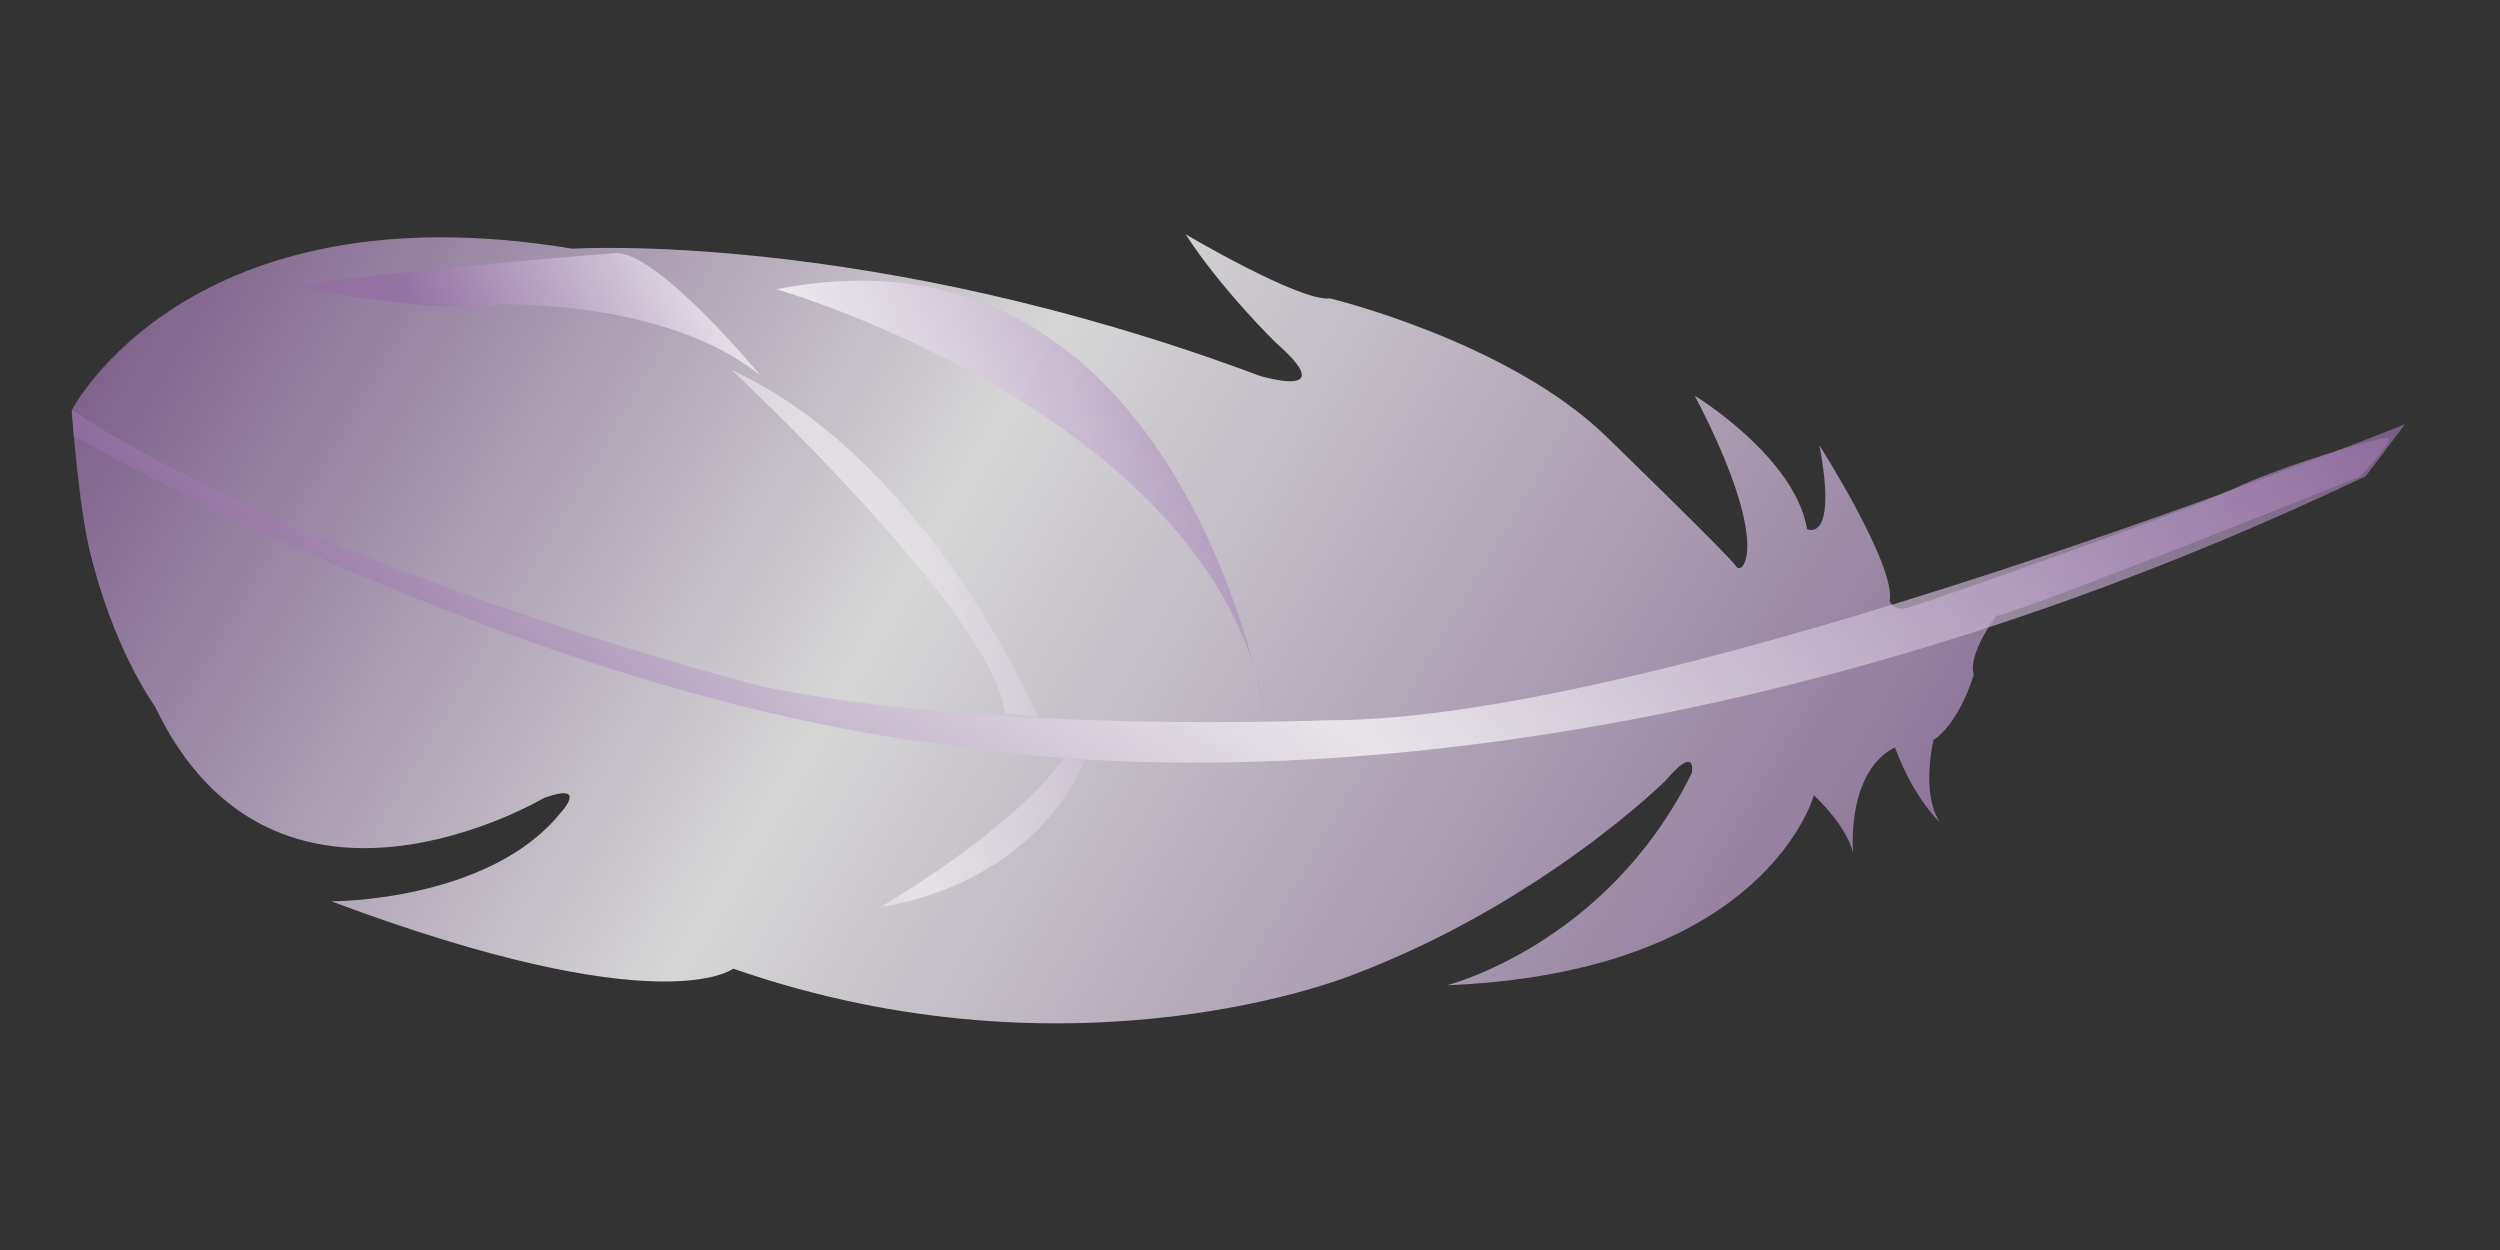 <?xml version="1.0" encoding="UTF-8"?>
<svg id="Laag_1" data-name="Laag 1" xmlns="http://www.w3.org/2000/svg" xmlns:xlink="http://www.w3.org/1999/xlink" version="1.1" viewBox="0 0 85.04 42.52">
  <rect x="0" y="0" width="85.04" height="42.52" fill="#333333" stroke="none"/>
  <defs>
    <style>
      .cls-1 {
        fill: url(#linear-gradient-4);
      }

      .cls-1, .cls-2 {
        opacity: .8;
      }

      .cls-1, .cls-2, .cls-3, .cls-4, .cls-5, .cls-6 {
        stroke-width: 0px;
      }

      .cls-2 {
        fill: url(#linear-gradient);
      }

      .cls-3 {
        fill: url(#linear-gradient-2);
        opacity: .75;
      }

      .cls-4 {
        fill: url(#linear-gradient-5);
      }

      .cls-4, .cls-5 {
        opacity: .5;
      }

      .cls-5 {
        fill: url(#linear-gradient-6);
      }

      .cls-6 {
        fill: url(#linear-gradient-3);
        opacity: .7;
      }
    </style>
    <linearGradient id="linear-gradient" x1="115.02" y1="-92.68" x2="126.9" y2="-25.34" gradientTransform="translate(5.38 148.94) rotate(-49.38)" gradientUnits="userSpaceOnUse">
      <stop offset="0" stop-color="#926fa3"/>
      <stop offset=".4" stop-color="#fff"/>
      <stop offset="1" stop-color="#926fa3"/>
    </linearGradient>
    <linearGradient id="linear-gradient-2" x1="127.98" y1="-57.53" x2="92.56" y2="-81.31" xlink:href="#linear-gradient"/>
    <linearGradient id="linear-gradient-3" x1="99.91" y1="-59.77" x2="151.85" y2="-59.77" xlink:href="#linear-gradient"/>
    <linearGradient id="linear-gradient-4" x1="109.86" y1="-81.22" x2="134.61" y2="-71.17" xlink:href="#linear-gradient"/>
    <linearGradient id="linear-gradient-5" x1="127.95" y1="-57.54" x2="92.56" y2="-81.29" xlink:href="#linear-gradient"/>
    <linearGradient id="linear-gradient-6" x1="122.25" y1="-48.97" x2="86.72" y2="-72.82" xlink:href="#linear-gradient"/>
  </defs>
  <path class="cls-2" d="M2.45,13.94s3.94-7.65,17.02-5.48c0,0,10.08-.65,23.37,4.32,0,0,2.84.87.55-1.13,0,0-1.85-1.81-3.06-3.68,0,0,3.91,2.31,4.91,2.18,0,0,6.03,1.45,9.37,4.67,0,0,4.29,4.16,4.46,4.46.17.3,1.27-.65-1.42-5.82,0,0,3.41,2.08,3.82,4.54,0,0,1.05.52.42-2.85,0,0,2.61,4.09,2.39,5.3,0,0,.13.35.6.23.48-.13,9.24-3.19,11.04-4.03,1.8-.84,4.82-1.72,5.25-1.75.42-.03-.91,1.32-.91,1.32,0,0-11.06,4.43-12.37,4.74,0,0-.97,1.31-.75,1.99,0,0-.46,1.61-1.37,2.22,0,0-.44,1.82.22,2.8,0,0-.86-.75-1.53-2.54,0,0-1.56.55-1.43,3.58,0,0-.12-.8-1.33-1.96,0,0-1.57,5.9-12.15,6.45-.12,0-.23.01-.35.02,0,0,5.46-1.36,8.35-7.23,0,0,.18-1-.9.27,0,0-4.21,4.17-10.63,6.6,0,0-9.4,3.85-21.08-.21,0,0-2.41,1.92-13.67-2.29,0,0,5.34.02,7.79-3,0,0,1-1.07-.55-.52,0,0-9.17,5.46-13.25-3.13,0,0-1.43-1.95-2.23-5.37,0,0-.34-1.33-.59-4.7Z"/>
  <path class="cls-3" d="M26.42,9.84s15.22,4.39,16.66,14.7c0,0-2.8-17.44-16.66-14.7Z"/>
  <path class="cls-6" d="M2.51,14.83s16,9.22,30.82,10.63c0,0,19.92,3.68,47.14-9.26l1.34-1.77s-25.24,10.15-36.72,10.07c0,0-11.2.47-19.08-1.13,0,0-14.76-3.7-23.57-9.42l.07.89Z"/>
  <path class="cls-1" d="M10.12,9.74s4.39.97,6.93.62c0,0,5.66-.18,8.83,2.43,0,0-3.53-4.29-4.97-4.18-1.43.11-8.98.75-10.79,1.13Z"/>
  <path class="cls-4" d="M24.88,12.58s8.93,8.32,9.31,11.67l1.13.16s-3.68-8.71-10.44-11.83Z"/>
  <path class="cls-5" d="M29.98,30.84s4.92-.53,6.93-4.95l-.73-.11s-1.2,2.04-6.2,5.06Z"/>
</svg>